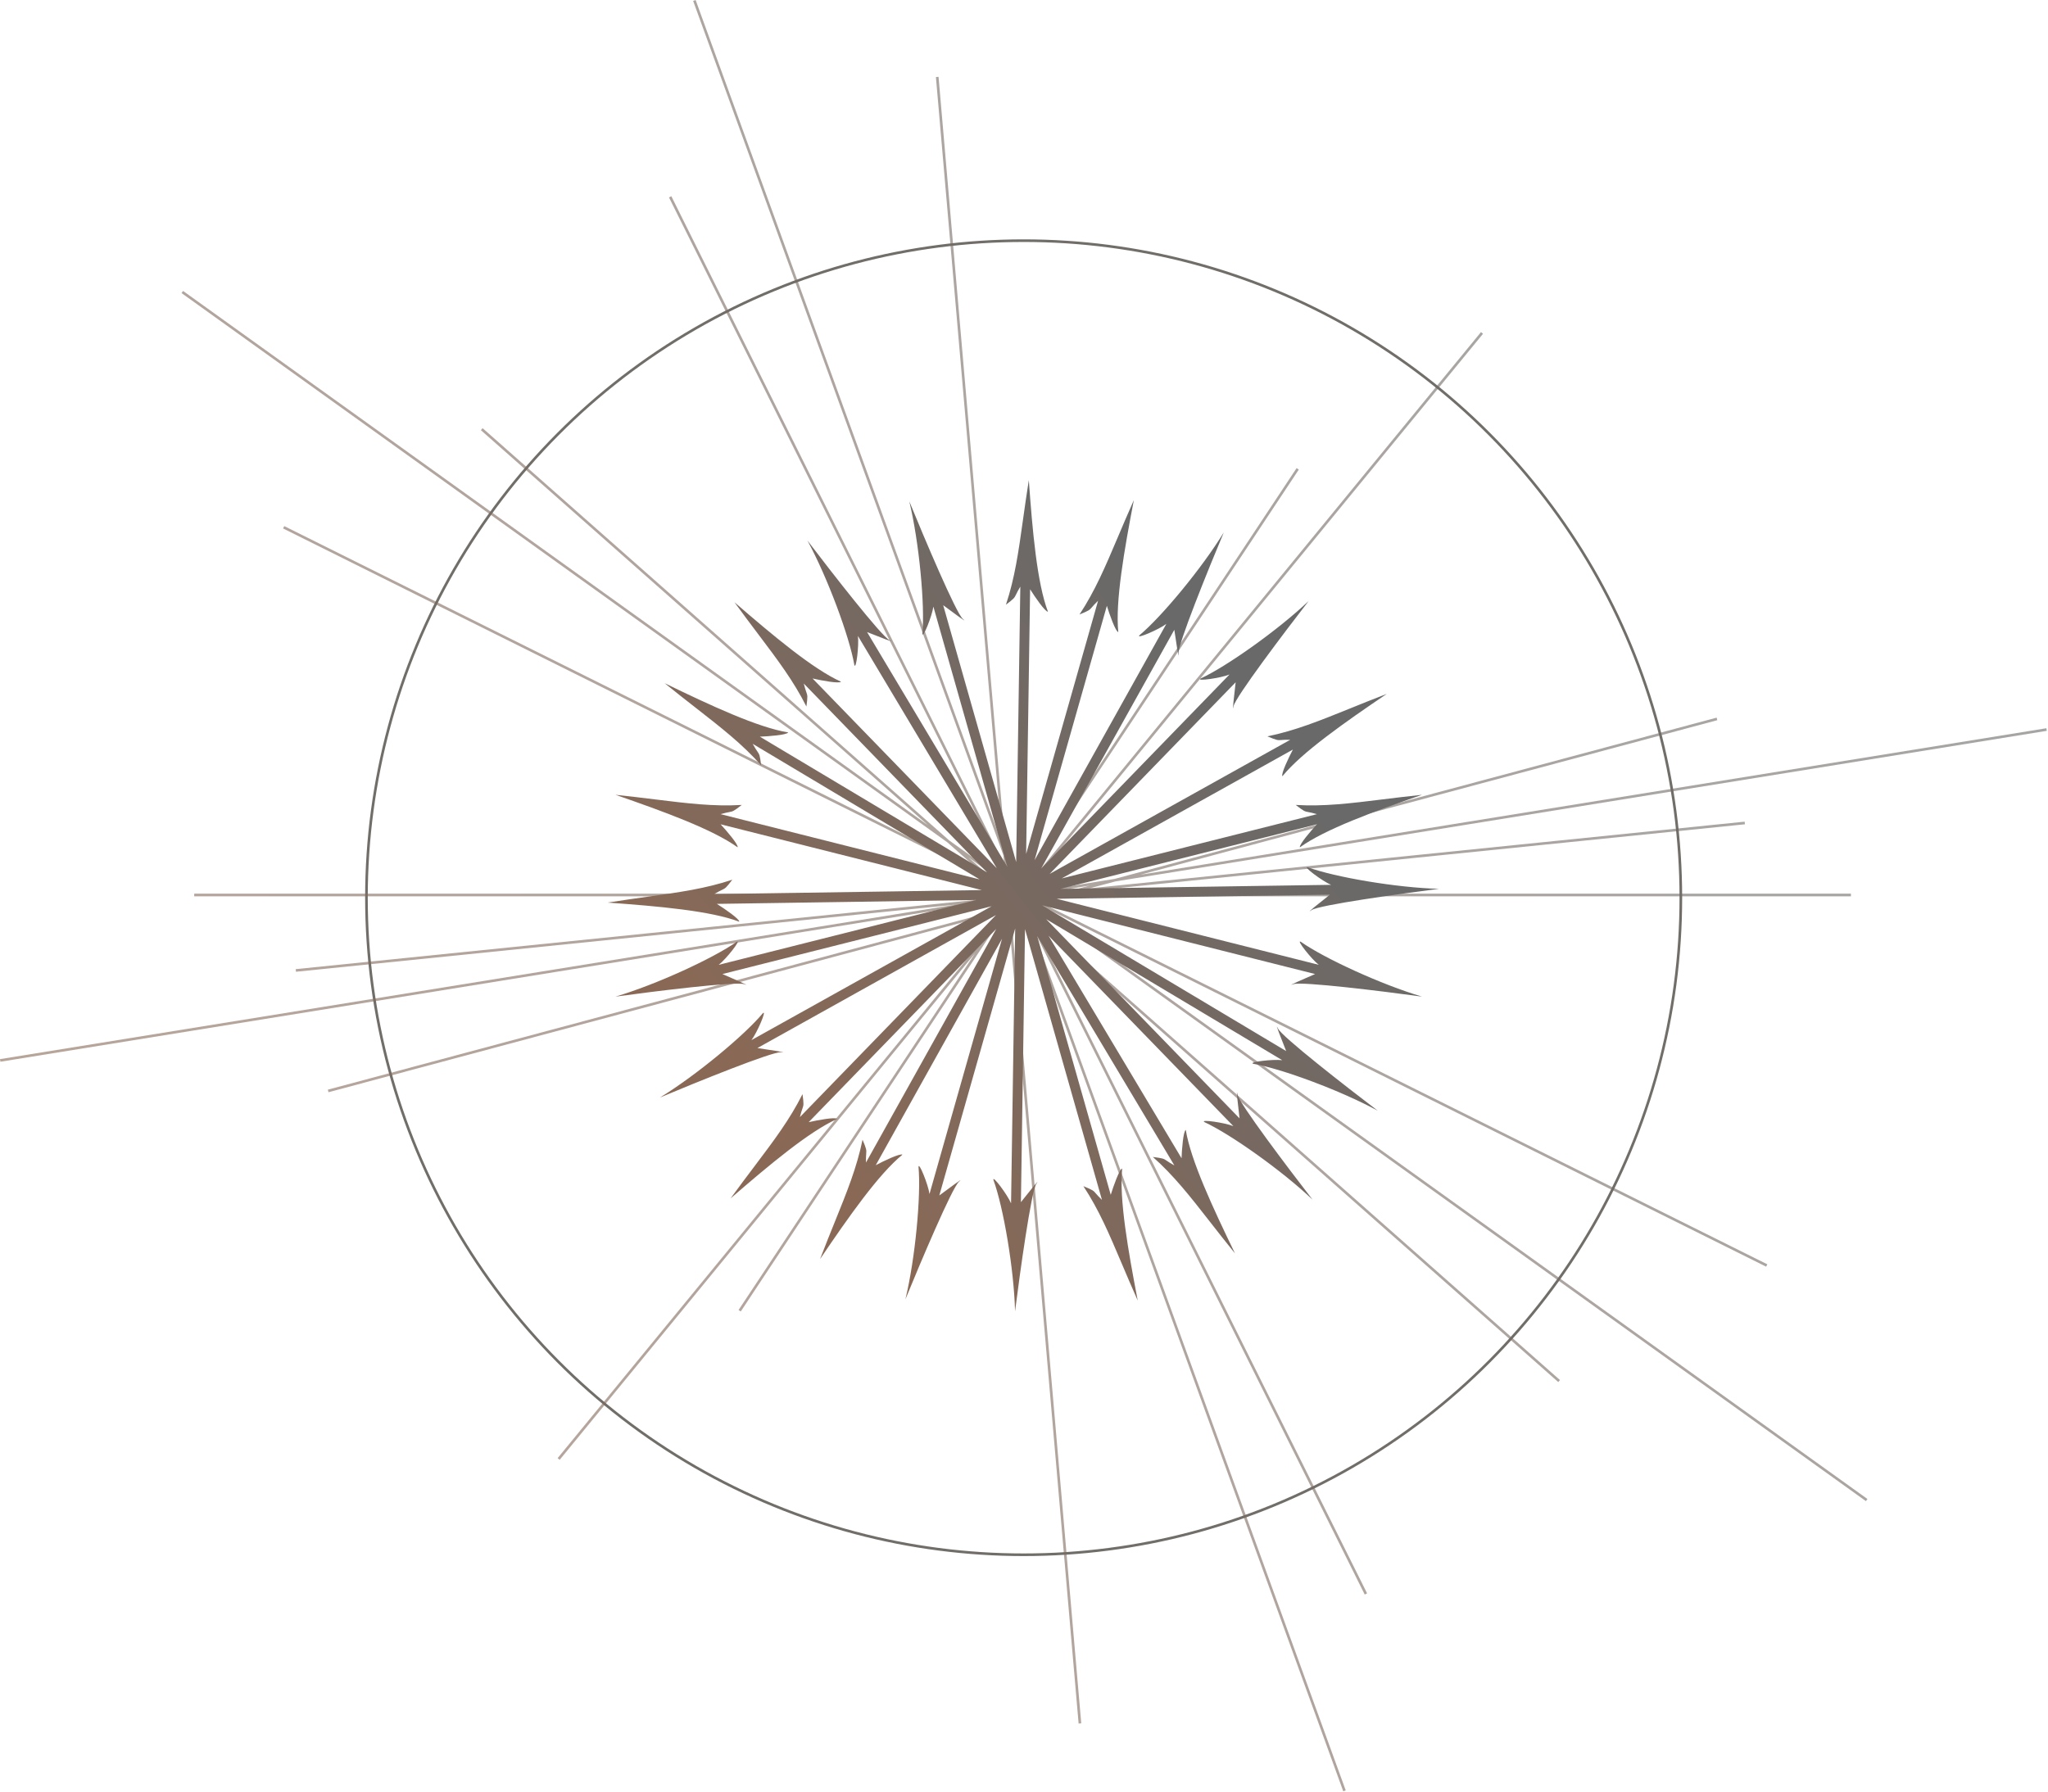 <?xml version="1.0" encoding="UTF-8"?> <svg xmlns="http://www.w3.org/2000/svg" width="1556" height="1362" viewBox="0 0 1556 1362" fill="none"><circle cx="777.732" cy="682.208" r="499.318" stroke="#716E69" stroke-width="2"></circle><path opacity="0.6" fill-rule="evenodd" clip-rule="evenodd" d="M762.319 649.918L526.63 0.683L528.51 3.23245e-05L761.652 642.219L711.078 58.547L713.071 58.374L764.289 649.482L773.549 674.991L985.116 355.744L986.783 356.849L774.615 677.004L776.172 678.121L1125.21 252.368L1126.76 253.637L777.999 679.047L846.911 667.901L1304.24 545.36L1304.76 547.292L866.405 664.748L1554.76 553.418L1555.08 555.392L847.331 669.859L827.834 675.084L1325.53 624.416L1325.73 626.406L815.734 678.326L812.718 679.134L1406.27 679.134L1406.27 681.134L805.254 681.134L789.506 685.354L1342.75 960.798L1341.86 962.589L789.056 687.364L1418.82 1139.14L1417.65 1140.76L784.64 686.657L778.503 688.302L779.427 690.159L1185.24 1048.78L1183.91 1050.27L781.8 694.925L1038.67 1210.86L1036.88 1211.76L784.068 703.967L1022.44 1360.6L1020.56 1361.28L777.173 690.836L775.282 689.165L768.134 691.08L767.916 691.346L821.488 1309.62L819.495 1309.79L766.1 693.561L753.275 709.205L562.807 996.615L561.14 995.51L740.755 724.476L425.213 1109.37L423.666 1108.1L751.664 708.015L761.754 692.789L249.584 830.025L249.066 828.093L763.423 690.272L765.539 687.079L765.226 683.468L759.734 684.027L0.319 806.85L-0 804.875L725.928 687.468L224.878 738.477L224.676 736.487L759.473 682.043L765.025 681.145L765.024 681.134L147.558 681.134L147.558 679.134L763.931 679.134L752.842 669.334L215.074 401.594L215.965 399.804L747.051 664.216L719.852 640.18L137.918 222.718L139.084 221.093L705.054 627.103L365.342 326.896L366.667 325.397L721.099 638.614L764.006 669.394L763.406 662.467L508.273 150.02L510.064 149.128L762.935 657.034L762.319 649.918ZM764.672 692.008L764.184 692.744L764.82 691.968L764.672 692.008ZM767.592 687.602L769.779 684.301L770.548 684.981L767.669 688.493L767.592 687.602ZM768.128 683.172L767.314 684.4L767.216 683.265L768.128 683.172ZM771.231 678.489L770.804 679.134L766.951 679.134L766.85 679.044L766.602 676.185L771.231 678.489ZM774.056 683.857L775.438 686.633L773.316 684.759L774.056 683.857ZM772.386 682.739L771.817 683.433L771.171 682.862L772.386 682.739ZM764.504 675.14L764.676 677.123L759.759 672.778L764.504 675.14ZM764.302 672.805L753.968 667.66L735.897 651.69L764.234 672.018L764.302 672.805ZM773.484 687.576L772.048 686.306L770.309 688.427L773.484 687.576ZM764.956 657.181L765.366 661.916L770.197 671.619L764.956 657.181ZM765.837 667.349L766.147 670.929L768.438 672.573L765.837 667.349ZM766.374 673.554L766.4 673.85L767.664 674.479L766.374 673.554ZM793.279 678.601L827.837 673.012L815.371 676.352L793.279 678.601ZM788.152 681.134L797.527 681.134L786.802 684.007L782.239 681.736L788.152 681.134ZM778.334 682.133L782.539 685.15L777.707 686.444L776.22 682.348L778.334 682.133Z" fill="url(#paint0_linear_1369_769)"></path><path fill-rule="evenodd" clip-rule="evenodd" d="M787.357 899.668C783.525 905.311 774.991 966.56 771.204 996.48C770.4 964.542 762.345 917.254 754.791 896.742C753.812 892.422 765.446 907.935 768.168 914.464L771.303 705.554L713.657 908.468C720.775 903.143 733.72 893.608 728.557 898.068C723.395 902.527 699.3 959.48 687.898 987.4C695.387 956.342 699.846 908.581 697.858 886.813C698.031 882.387 705.254 900.382 706.193 907.393L761.306 713.4L665.373 885.471C671.429 882.26 683.86 876.307 685.637 877.488C667.555 892.218 644.667 924.874 623.063 956.786C627.014 946.474 630.77 937.188 634.264 928.551L634.264 928.55C643.58 905.52 651.032 887.098 655.336 866.106C658.37 873.405 658.343 873.761 658.11 876.799C658.004 878.176 657.857 880.104 657.932 883.477L756.923 705.918L614.401 852.781C621.082 851.247 634.631 848.714 636.041 850.315C614.762 859.863 584.203 885.482 555.075 910.715C561.557 901.782 567.585 893.789 573.193 886.353L573.199 886.345L573.2 886.344L573.203 886.34C588.161 866.507 600.127 850.64 609.718 831.478C610.76 839.314 610.641 839.651 609.63 842.525C609.172 843.827 608.53 845.651 607.73 848.929L756.726 695.392L575.452 796.457C584.25 797.725 600.146 800.136 593.342 799.638C586.539 799.141 529.229 822.376 501.425 834.055C528.681 817.39 565.606 786.771 579.593 769.973C582.845 766.965 575.228 784.797 570.934 790.418L753.43 688.675L548.866 740.212C557.036 743.714 571.766 750.157 565.323 747.916C558.881 745.675 497.51 753.285 467.63 757.37C498.271 748.327 541.863 728.308 559.721 715.702C563.64 713.639 551.667 728.891 546.065 733.21L741.637 683.94L544.64 686.895C550.448 690.534 561.82 698.324 561.685 700.453C539.888 692.158 500.163 688.665 461.724 685.911C472.631 684.176 482.551 682.786 491.778 681.493C516.38 678.046 536.06 675.288 556.392 668.52C551.588 674.797 551.266 674.952 548.518 676.269C547.273 676.866 545.53 677.702 542.646 679.454L745.899 676.404L547.469 626.411C552.138 631.43 561.105 641.898 560.425 643.919C541.516 630.266 504.049 616.61 467.633 604.002C478.617 605.148 488.559 606.373 497.806 607.513C522.462 610.55 542.186 612.98 563.576 611.705C557.311 616.525 556.96 616.59 553.965 617.152C552.608 617.406 550.708 617.762 547.469 618.709L744.285 668.292L571.864 565.264C573.485 568.223 574.577 569.818 575.356 570.958L575.357 570.958C577.078 573.473 577.279 573.768 578.301 581.606C564.078 565.579 548.413 553.35 528.83 538.064C521.486 532.33 513.59 526.167 505.012 519.211C539.678 536.046 575.827 552.883 598.852 556.598C597.904 558.509 584.161 559.57 577.311 559.817L749.963 662.981L610.682 519.455C611.482 522.733 612.123 524.557 612.582 525.859C613.593 528.734 613.711 529.07 612.67 536.906C603.079 517.744 591.113 501.878 576.154 482.044C570.544 474.605 564.512 466.607 558.027 457.669C587.154 482.902 617.714 508.521 638.993 518.069C637.582 519.67 624.033 517.137 617.353 515.603L757.3 659.812L651.832 483.308C652.74 490.324 650.421 509.575 649.108 505.345C645.394 483.803 628.726 438.824 613.454 410.763C631.693 434.78 669.708 483.556 675.848 486.528C681.989 489.499 667.017 483.639 658.764 480.338L765.288 658.614L709.144 460.995C708.205 468.006 700.983 486.001 700.81 481.575C702.798 459.807 698.339 412.046 690.85 380.988C702.252 408.907 726.347 465.861 731.509 470.32C736.671 474.779 723.727 465.244 716.609 459.919L772.06 655.109L775.202 445.813C773.449 448.697 772.614 450.44 772.017 451.685C770.699 454.433 770.545 454.754 764.268 459.559C771.036 439.227 773.794 419.547 777.241 394.945C778.534 385.717 779.924 375.797 781.659 364.891C784.412 403.33 787.906 443.054 796.2 464.852C794.071 464.987 786.282 453.615 782.642 447.807L779.626 648.918L834.283 456.532C831.844 458.864 830.585 460.331 829.686 461.379C827.703 463.692 827.471 463.963 820.164 466.979C831.964 449.092 839.721 430.796 849.418 407.924L849.419 407.922L849.421 407.918C853.057 399.341 856.967 390.121 861.464 380.038C854.175 417.88 847.268 457.155 849.638 480.357C847.547 479.936 842.966 466.936 840.954 460.383L786.034 653.703L886.166 474.096C880.544 478.39 862.713 486.008 865.72 482.756C882.518 468.769 913.138 431.844 929.803 404.587C918.124 432.392 894.889 489.702 895.386 496.505C895.883 503.308 893.472 487.413 892.205 478.615L791.087 659.985L934.142 512.569C927.601 515.262 908.406 518.004 912.152 515.642C931.998 506.479 971.131 478.737 994.283 456.722C975.805 480.557 938.529 529.9 937.249 536.6C935.968 543.301 937.753 527.323 938.806 518.496L797.5 664.106L980.315 562.185C976.941 562.109 975.013 562.257 973.637 562.362C970.598 562.595 970.243 562.622 962.944 559.588C983.935 555.284 1002.36 547.832 1025.39 538.516L1025.39 538.516C1034.03 535.022 1043.31 531.266 1053.62 527.316C1021.71 548.92 989.056 571.807 974.325 589.889C973.144 588.113 979.098 575.681 982.308 569.625L806.64 667.564L1000.57 618.709C997.328 617.762 995.428 617.406 994.071 617.152C991.076 616.59 990.726 616.525 984.46 611.705C1005.85 612.98 1025.57 610.55 1050.23 607.513L1050.23 607.513C1059.48 606.373 1069.42 605.148 1080.4 604.001C1043.99 616.61 1006.52 630.266 987.612 643.919C986.931 641.898 995.899 631.43 1000.57 626.411L805.7 675.506L1011.3 672.42C1004.77 669.699 989.255 658.065 993.575 659.043C1014.09 666.597 1061.37 674.652 1093.31 675.456C1063.39 679.244 1002.14 687.777 996.501 691.609C990.858 695.441 1003.42 685.406 1010.4 679.909L802.76 683.023L1001.97 733.21C996.369 728.891 984.396 713.639 988.315 715.702C1006.17 728.308 1049.77 748.327 1080.41 757.37C1050.53 753.285 989.156 745.675 982.713 747.916C976.27 750.157 991 743.714 999.17 740.212L791.766 687.959L977.181 798.749C973.88 790.496 968.02 775.524 970.991 781.665C973.962 787.805 1022.74 825.82 1046.76 844.06C1018.7 828.787 973.715 812.119 952.174 808.405C947.944 807.093 967.195 804.773 974.211 805.681L794.851 698.507L941.758 849.888C940.705 841.061 938.92 825.084 940.2 831.784C941.481 838.484 978.757 887.828 997.235 911.662C974.083 889.647 934.95 861.905 915.104 852.742C911.357 850.38 930.553 853.122 937.094 855.815L796.635 711.076L897.696 880.208C897.944 873.358 899.004 859.615 900.915 858.667C904.631 881.692 921.467 917.841 938.302 952.507C931.346 943.929 925.183 936.033 919.449 928.688C904.163 909.106 891.934 893.441 875.907 879.218C883.746 880.24 884.04 880.441 886.555 882.162C887.694 882.942 889.29 884.033 892.249 885.655L787.986 711.167L843.906 908.005C845.918 901.452 850.499 888.452 852.59 888.031C850.22 911.233 857.127 950.508 864.416 988.35C859.917 978.264 856.007 969.042 852.37 960.463C842.673 937.592 834.915 919.296 823.116 901.409C830.422 904.425 830.655 904.696 832.638 907.009L832.638 907.009C833.537 908.057 834.796 909.524 837.235 911.856L778.769 706.064L775.656 913.571C781.153 906.585 791.189 894.025 787.357 899.668Z" fill="url(#paint1_linear_1369_769)"></path><defs><linearGradient id="paint0_linear_1369_769" x1="98.454" y1="1093.98" x2="1450.91" y2="270.603" gradientUnits="userSpaceOnUse"><stop stop-color="#896956"></stop><stop offset="1" stop-color="#696969"></stop></linearGradient><linearGradient id="paint1_linear_1369_769" x1="378.965" y1="569.844" x2="746.951" y2="279.948" gradientUnits="userSpaceOnUse"><stop stop-color="#896956"></stop><stop offset="1" stop-color="#696969"></stop></linearGradient></defs></svg> 